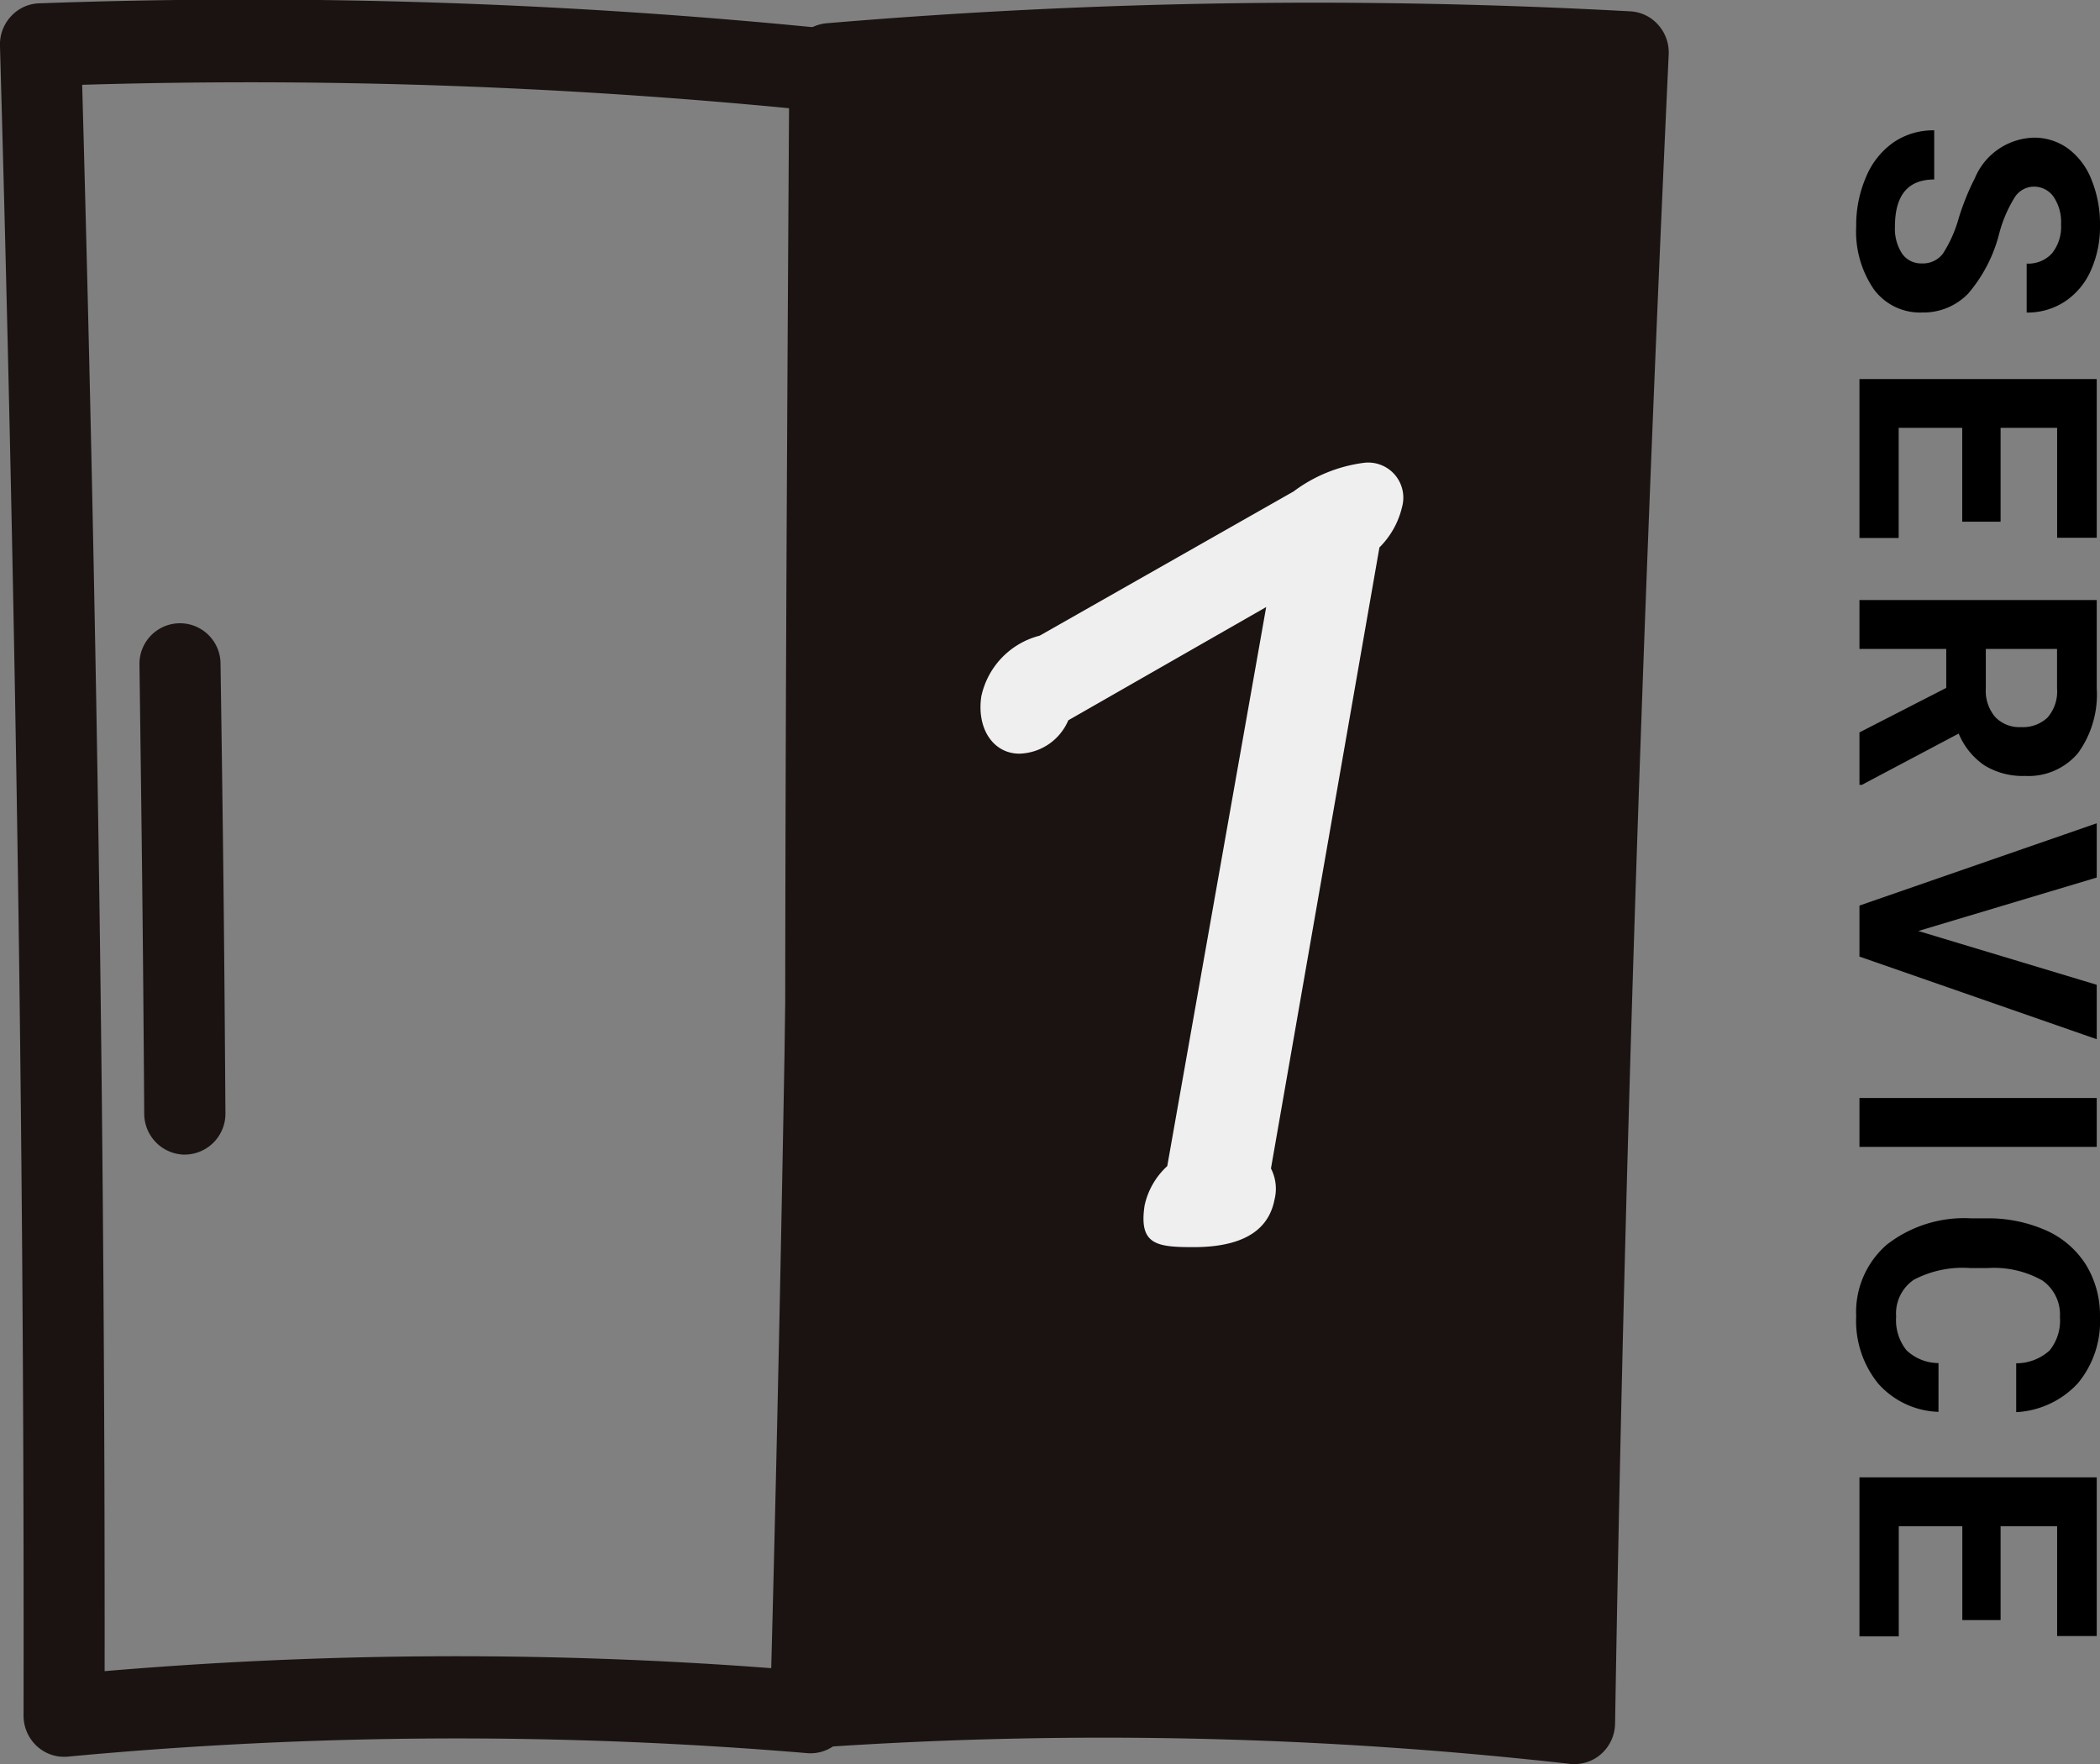 <svg xmlns="http://www.w3.org/2000/svg" width="88.089" height="74" viewBox="0 0 88.089 74">
  <rect x="0" y="0" width="88.089" height="74" fill="#808080" stroke="none"/>
  <g id="グループ_329" data-name="グループ 329" transform="translate(-160.001 -3250)">
    <g id="グループ_119" data-name="グループ 119" transform="translate(-40 1015)">
      <g id="グループ_104" data-name="グループ 104" transform="translate(0 -0.605)">
        <path id="パス_181" data-name="パス 181" d="M2.58,73.69a1.69,1.69,0,0,1-1.048-.459,1.741,1.741,0,0,1-.543-1.271C1.026,49.668.7,26.757,0,1.917A1.73,1.73,0,0,1,.468.678,1.674,1.674,0,0,1,1.658.139,242.8,242.8,0,0,1,35.332,1.265a1.718,1.718,0,0,1,1.547,1.744C36.594,27.45,36.308,49.5,35.7,71.865a1.748,1.748,0,0,1-.556,1.232,1.679,1.679,0,0,1-1.253.445h0a175.05,175.05,0,0,0-31.071.146,1.847,1.847,0,0,1-.24,0M3.448,3.557C4.1,27.071,4.406,48.88,4.39,70.1a174.3,174.3,0,0,1,27.962-.125c.559-21.239.837-42.266,1.109-65.4A235.653,235.653,0,0,0,3.448,3.557" transform="translate(200 2235.605)" fill="#1a1311"/>
        <path id="パス_182" data-name="パス 182" d="M55.458,73.954A174.871,174.871,0,0,0,24.4,73.227h-.006a1.684,1.684,0,0,1-1.244-.471,1.746,1.746,0,0,1-.534-1.242c-.2-22.373-.089-44.424.066-68.867A1.716,1.716,0,0,1,24.256.936a242.6,242.6,0,0,1,33.689-.5A1.679,1.679,0,0,1,59.126,1a1.74,1.74,0,0,1,.443,1.248C58.42,27.069,57.686,49.969,57.32,72.26a1.736,1.736,0,0,1-.566,1.26,1.684,1.684,0,0,1-1.055.438,1.619,1.619,0,0,1-.24,0" transform="translate(210.429 2235.644)" fill="#1a1311"/>
        <path id="パス_183" data-name="パス 183" d="M5.789,39.845A1.718,1.718,0,0,1,4.2,38.13c-.051-7.5-.1-11.283-.2-18.844a1.7,1.7,0,1,1,3.4-.051c.113,7.572.155,11.357.206,18.872a1.716,1.716,0,0,1-1.689,1.741c-.041,0-.08,0-.121,0" transform="translate(201.851 2244.189)" fill="#1a1311"/>
      </g>
      <path id="パス_15076" data-name="パス 15076" d="M20.95-26.6,16.8-3.15a3.147,3.147,0,0,0-.95,1.65C15.6.15,16.35.25,17.9.25c2.4,0,3.2-.95,3.4-2a1.857,1.857,0,0,0-.15-1.3L25.7-29.1a3.526,3.526,0,0,0,.95-1.7,1.472,1.472,0,0,0-1.6-1.85,6.25,6.25,0,0,0-2.95,1.2L11.45-25.4A3.353,3.353,0,0,0,9-22.85c-.2,1.35.5,2.4,1.6,2.4a2.3,2.3,0,0,0,2.05-1.4Z" transform="translate(232.164 2287.064)" fill="#efefef"/>
    </g>
    <path id="パス_15081" data-name="パス 15081" d="M6.05-2.611A1.052,1.052,0,0,0,5.64-3.5,5.38,5.38,0,0,0,4.163-4.16a10.467,10.467,0,0,1-1.688-.68,2.759,2.759,0,0,1-1.7-2.468,2.4,2.4,0,0,1,.455-1.439A2.965,2.965,0,0,1,2.54-9.734,4.914,4.914,0,0,1,4.45-10.09a4.473,4.473,0,0,1,1.9.386,3.026,3.026,0,0,1,1.3,1.09,2.853,2.853,0,0,1,.461,1.6H6.057a1.342,1.342,0,0,0-.431-1.063,1.77,1.77,0,0,0-1.21-.379,1.891,1.891,0,0,0-1.169.318A1,1,0,0,0,2.83-7.3a.96.96,0,0,0,.489.813,5.522,5.522,0,0,0,1.439.615,6.217,6.217,0,0,1,2.55,1.306,2.6,2.6,0,0,1,.8,1.941A2.4,2.4,0,0,1,7.13-.6,4.279,4.279,0,0,1,4.5.137a5.082,5.082,0,0,1-2.092-.42A3.31,3.31,0,0,1,.967-1.436a2.95,2.95,0,0,1-.5-1.7H2.529q0,1.647,1.969,1.647a1.915,1.915,0,0,0,1.142-.3A.967.967,0,0,0,6.05-2.611Zm10.834-1.7H12.946v2.666h4.621V0H10.9V-9.953h6.658v1.661H12.946V-5.92h3.938Zm6.971.67H22.221V0H20.17V-9.953h3.7a4.181,4.181,0,0,1,2.721.786,2.713,2.713,0,0,1,.957,2.222,3.062,3.062,0,0,1-.441,1.7,3.007,3.007,0,0,1-1.336,1.083L27.922-.1V0h-2.2ZM22.221-5.3h1.654a1.694,1.694,0,0,0,1.2-.393A1.4,1.4,0,0,0,25.5-6.781a1.5,1.5,0,0,0-.4-1.107,1.662,1.662,0,0,0-1.227-.4H22.221ZM34.053-2.468l2.256-7.485h2.283L35.126,0h-2.14L29.534-9.953H31.81ZM43.109,0H41.058V-9.953h2.051ZM54.223-3.315A3.522,3.522,0,0,1,53.037-.786a4.165,4.165,0,0,1-2.82.923,3.745,3.745,0,0,1-3.011-1.289,5.284,5.284,0,0,1-1.1-3.538V-5.3a5.966,5.966,0,0,1,.506-2.529A3.791,3.791,0,0,1,48.06-9.505a4.05,4.05,0,0,1,2.184-.584,4.058,4.058,0,0,1,2.775.923,3.785,3.785,0,0,1,1.217,2.591H52.186a2.079,2.079,0,0,0-.537-1.4,1.987,1.987,0,0,0-1.4-.434,1.742,1.742,0,0,0-1.535.735,4.118,4.118,0,0,0-.523,2.28v.752a4.408,4.408,0,0,0,.489,2.358,1.71,1.71,0,0,0,1.542.745,2.025,2.025,0,0,0,1.418-.434,1.961,1.961,0,0,0,.537-1.343Zm8.735-1H59.02v2.666h4.621V0H56.969V-9.953h6.658v1.661H59.02V-5.92h3.938Z" transform="translate(238 3255) rotate(90)"/>
  </g>
</svg>
